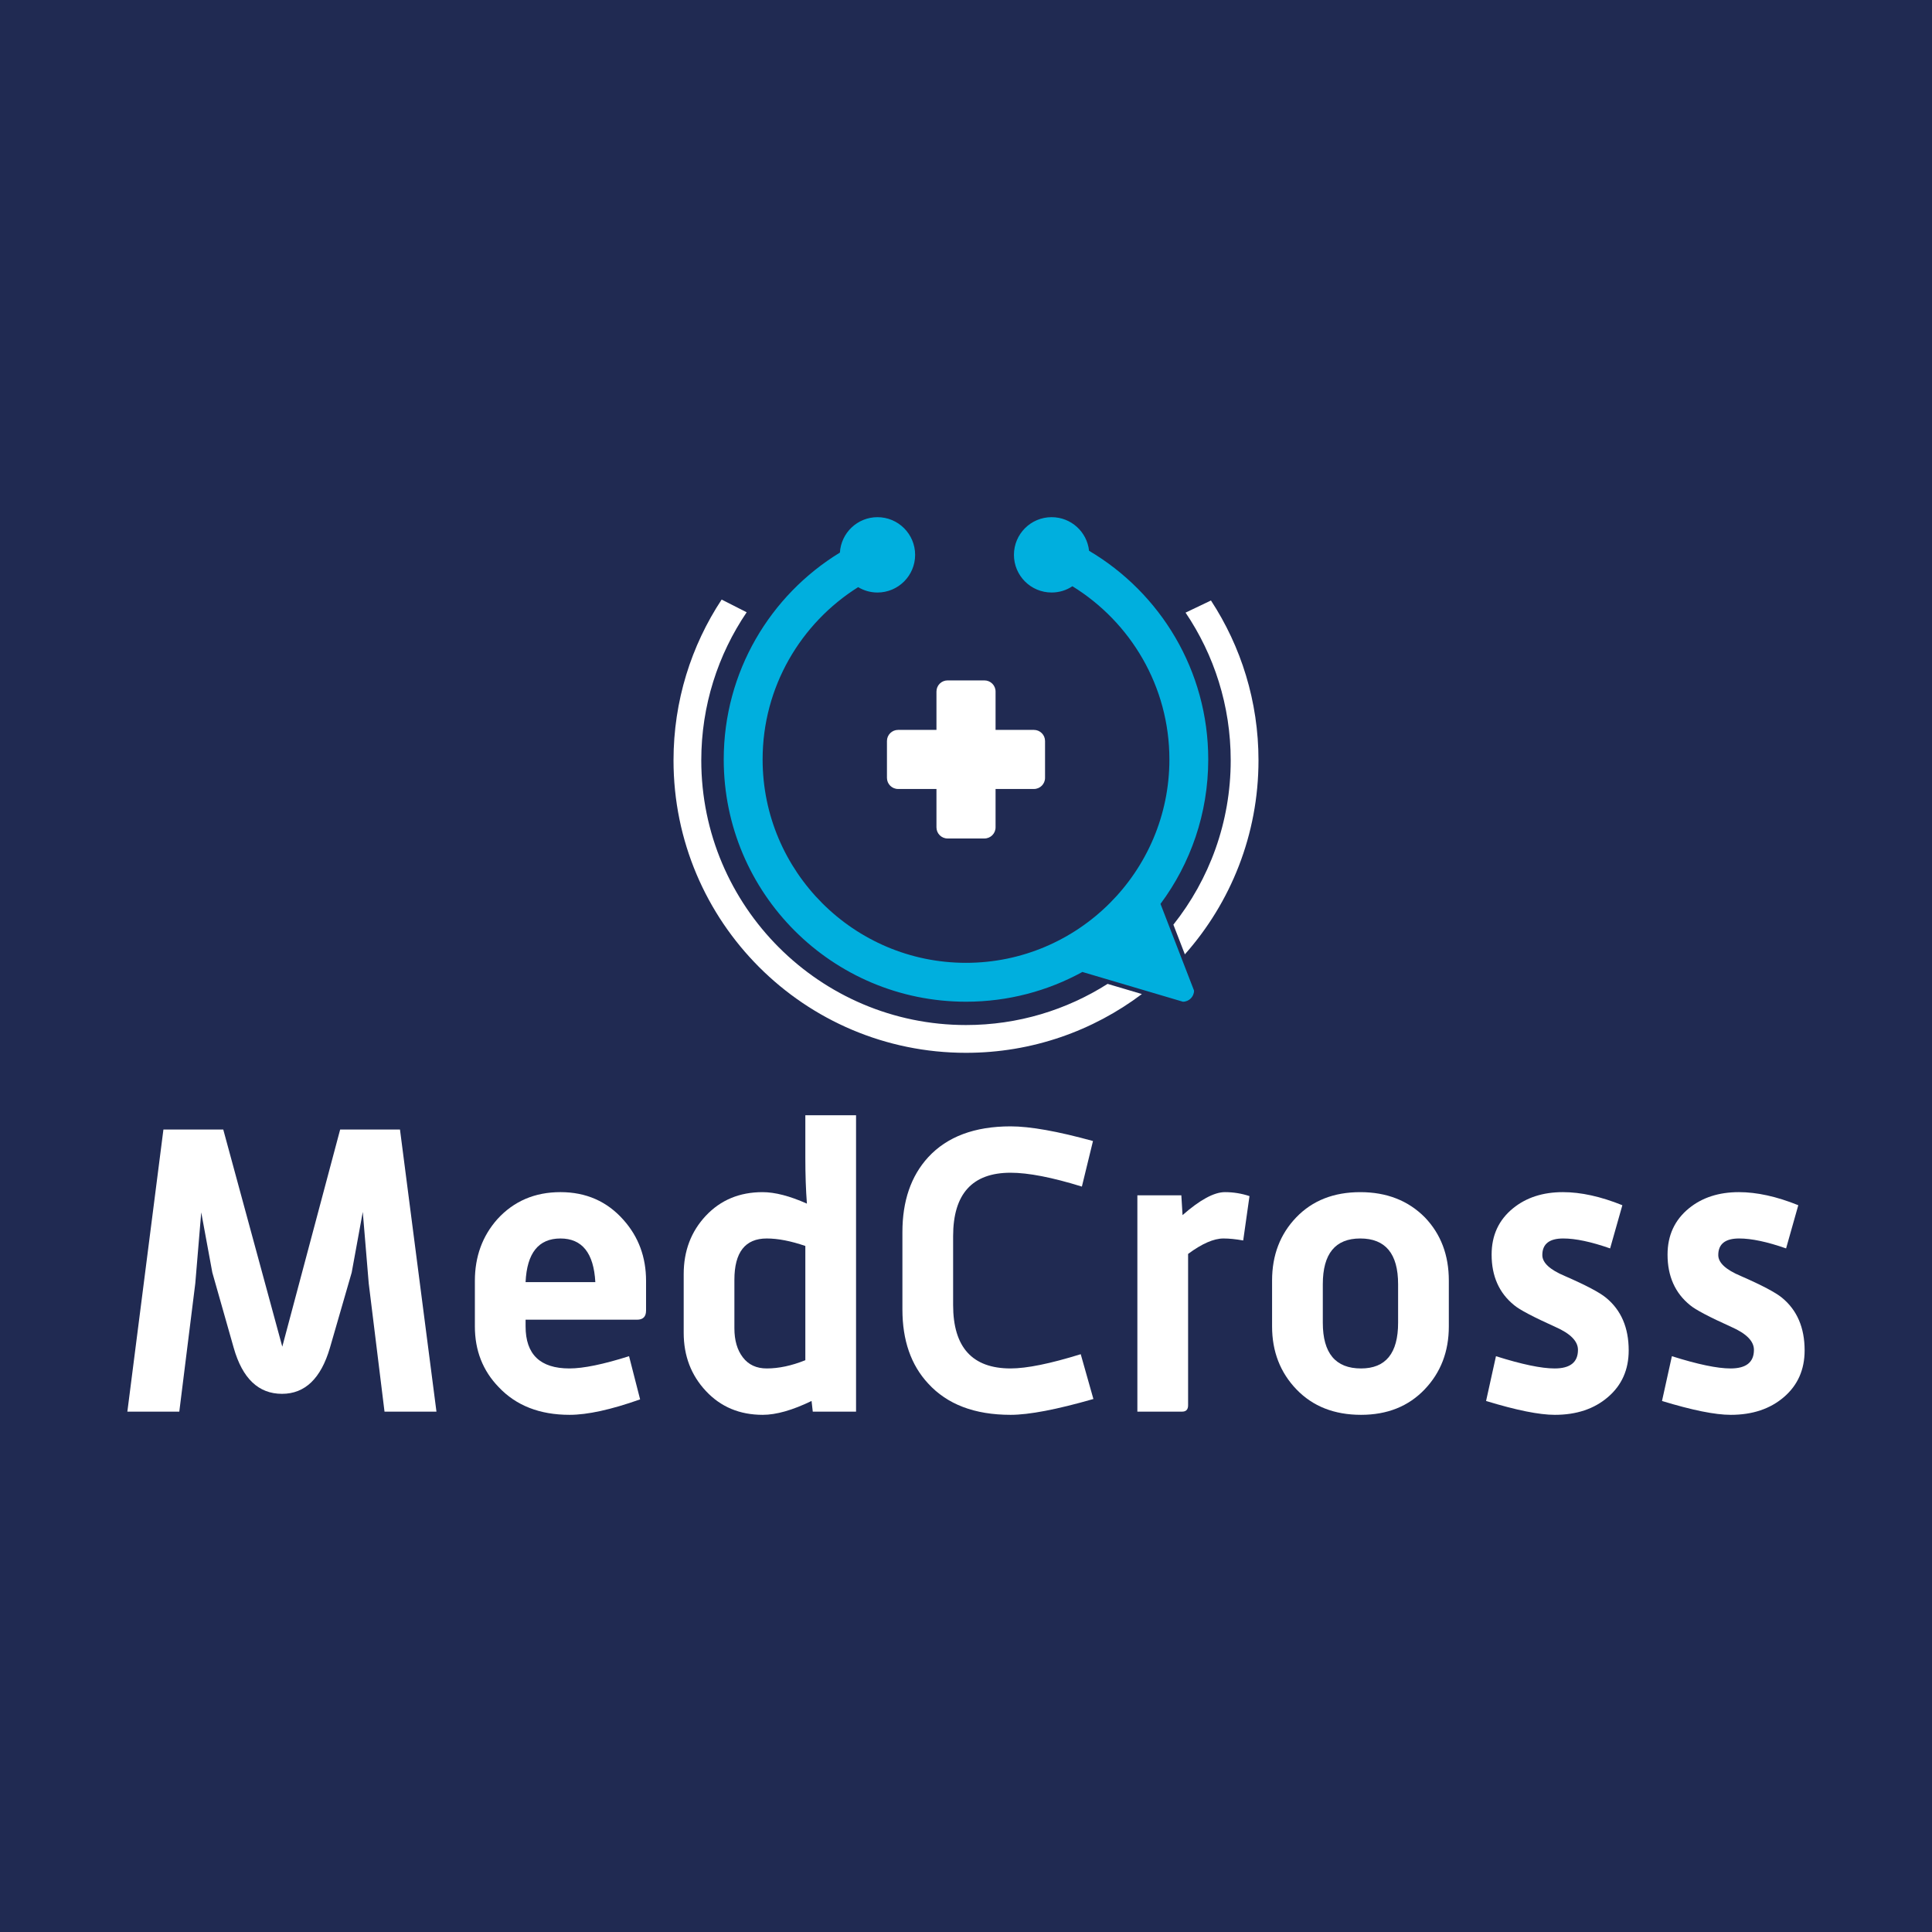 <?xml version="1.0" encoding="utf-8"?>
<!-- Generator: Adobe Illustrator 16.0.0, SVG Export Plug-In . SVG Version: 6.00 Build 0)  -->
<!DOCTYPE svg PUBLIC "-//W3C//DTD SVG 1.1//EN" "http://www.w3.org/Graphics/SVG/1.1/DTD/svg11.dtd">
<svg version="1.1" id="Layer_1" xmlns:x="http://ns.adobe.com/Extensibility/1.0/" xmlns:i="http://ns.adobe.com/AdobeIllustrator/10.0/" xmlns:graph="http://ns.adobe.com/Graphs/1.0/"
	 xmlns="http://www.w3.org/2000/svg" xmlns:xlink="http://www.w3.org/1999/xlink" xmlns:a="http://ns.adobe.com/AdobeSVGViewerExtensions/3.0/"
	 x="0px" y="0px" width="300px" height="300px" viewBox="0 0 300 300" enable-background="new 0 0 300 300" xml:space="preserve">
<rect fill="#202A52" width="300" height="300"/>
<g>
	<g>
		<g>
			<path fill="#FFFFFF" d="M160.548,113.339h-5.957v-5.96c0-0.951-0.775-1.725-1.727-1.725h-5.729c-0.951,0-1.722,0.774-1.722,1.725
				v5.96h-5.961c-0.951,0-1.726,0.771-1.726,1.722v5.727c0,0.951,0.775,1.724,1.726,1.724h5.961v5.959
				c0,0.954,0.771,1.727,1.722,1.727h5.729c0.951,0,1.727-0.773,1.727-1.727v-5.959h5.957c0.95,0,1.726-0.773,1.726-1.724v-5.727
				C162.273,114.11,161.498,113.339,160.548,113.339z"/>
			<g>
				<path fill="#FFFFFF" d="M182.203,143.581l1.782,4.61c7.108-8.018,11.433-18.567,11.433-30.126
					c0-9.163-2.714-17.688-7.381-24.821l-3.943,1.884c4.427,6.556,7.01,14.451,7.01,22.938
					C191.104,127.698,187.774,136.563,182.203,143.581z"/>
				<path fill="#FFFFFF" d="M171.987,152.777c-6.365,4.044-13.903,6.39-21.987,6.39c-22.667,0-41.106-18.437-41.106-41.103
					c0-8.51,2.6-16.424,7.049-22.991l-3.887-1.971c-4.722,7.16-7.473,15.74-7.473,24.962c0,25.083,20.335,45.417,45.418,45.417
					c10.251,0,19.708-3.401,27.31-9.126L171.987,152.777z"/>
			</g>
			<path fill="#00AFDE" d="M187.615,117.926c0-13.797-7.429-25.852-18.505-32.399c-0.314-2.935-2.793-5.221-5.815-5.221
				c-3.23,0-5.851,2.62-5.851,5.85c0,3.23,2.62,5.849,5.851,5.849c1.196,0,2.305-0.357,3.229-0.974
				c9.025,5.565,15.059,15.538,15.059,26.896c0,17.414-14.173,31.582-31.583,31.582c-17.415,0-31.582-14.168-31.582-31.582
				c0-11.266,5.934-21.162,14.835-26.756c0.878,0.528,1.901,0.835,2.998,0.835c3.23,0,5.849-2.619,5.849-5.849
				c0-3.23-2.619-5.85-5.849-5.85c-3.111,0-5.647,2.434-5.832,5.5c-10.816,6.606-18.039,18.517-18.039,32.12
				c0,20.776,16.843,37.619,37.62,37.619c6.548,0,12.703-1.677,18.072-4.619l15.611,4.619c0.95,0,1.727-0.774,1.727-1.726
				l-5.209-13.465C184.862,134.092,187.615,126.33,187.615,117.926z"/>
		</g>
	</g>
	<g>
		<g>
			<path fill="#FFFFFF" d="M67.773,219.199h-8.066l-2.453-19.936l-0.922-11.075l-1.722,9.413l-3.38,11.69
				c-1.396,4.765-3.875,7.142-7.439,7.142c-3.648,0-6.148-2.377-7.5-7.142l-3.32-11.69l-1.723-9.346l-0.921,11.012l-2.486,19.932
				h-8.064l5.599-43.804h9.292l9.166,33.717l8.985-33.717h9.29L67.773,219.199z"/>
			<path fill="#FFFFFF" d="M100.318,203.514c0,0.942-0.469,1.41-1.412,1.41H81.613v1.04c0,4.354,2.271,6.528,6.809,6.528
				c2.164,0,5.251-0.634,9.257-1.903l1.718,6.707c-4.513,1.597-8.164,2.398-10.953,2.398c-4.637,0-8.308-1.436-11.014-4.309
				c-2.46-2.544-3.692-5.679-3.692-9.414v-7.074c0-3.774,1.168-6.975,3.506-9.6c2.545-2.785,5.806-4.183,9.784-4.183
				s7.241,1.437,9.784,4.31c2.338,2.624,3.507,5.778,3.507,9.473V203.514z M92.442,199.084c-0.246-4.515-2.051-6.773-5.415-6.773
				c-3.404,0-5.208,2.259-5.415,6.773H92.442z"/>
			<path fill="#FFFFFF" d="M132.927,219.199h-6.721l-0.188-1.657c-2.959,1.432-5.487,2.152-7.585,2.152
				c-3.576,0-6.516-1.229-8.819-3.694c-2.301-2.459-3.451-5.472-3.451-9.047v-9.104c0-3.607,1.147-6.63,3.444-9.075
				c2.297-2.438,5.231-3.658,8.798-3.658c1.931,0,4.225,0.595,6.891,1.784c-0.164-2.131-0.244-4.51-0.244-7.135v-6.588h7.875
				V219.199z M125.052,211.211v-17.738c-2.246-0.771-4.242-1.162-5.996-1.162c-3.346,0-5.02,2.145-5.02,6.421v7.525
				c0,1.873,0.441,3.388,1.318,4.521c0.875,1.144,2.11,1.714,3.702,1.714C120.933,212.492,122.929,212.067,125.052,211.211z"/>
			<path fill="#FFFFFF" d="M169.783,217.236c-5.704,1.637-9.993,2.458-12.859,2.458c-5.578,0-9.846-1.623-12.799-4.864
				c-2.667-2.865-3.999-6.706-3.999-11.503v-11.998c0-4.836,1.332-8.719,3.999-11.631c2.953-3.201,7.221-4.797,12.799-4.797
				c3.034,0,7.302,0.762,12.794,2.277l-1.724,7.075c-4.63-1.437-8.325-2.151-11.07-2.151c-5.949,0-8.924,3.287-8.924,9.86v10.67
				c0,6.573,2.976,9.859,8.924,9.859c2.499,0,6.133-0.735,10.891-2.212L169.783,217.236z"/>
			<path fill="#FFFFFF" d="M194.021,185.73l-0.976,6.889c-1.144-0.202-2.158-0.309-3.062-0.309c-1.507,0-3.34,0.8-5.496,2.399v23.51
				c0,0.653-0.311,0.979-0.932,0.979h-6.945v-33.59h6.828l0.187,3.073c2.706-2.378,4.903-3.567,6.581-3.567
				C191.521,185.115,192.792,185.322,194.021,185.73z"/>
			<path fill="#FFFFFF" d="M224.973,205.972c0,3.896-1.253,7.157-3.763,9.781c-2.511,2.625-5.799,3.941-9.869,3.941
				c-4.151,0-7.488-1.316-10.019-3.941c-2.524-2.624-3.794-5.886-3.794-9.781v-7.134c0-3.942,1.257-7.212,3.764-9.818
				c2.51-2.604,5.817-3.904,9.929-3.904c4.11,0,7.458,1.311,10.048,3.935c2.471,2.586,3.704,5.846,3.704,9.788V205.972z
				 M217.097,205.399v-5.989c0-4.734-1.962-7.1-5.876-7.1c-3.876,0-5.816,2.365-5.816,7.1v5.989c0,4.729,1.98,7.093,5.936,7.093
				C215.176,212.492,217.097,210.129,217.097,205.399z"/>
			<path fill="#FFFFFF" d="M252.903,209.688c0,2.986-1.065,5.4-3.209,7.24c-2.138,1.848-4.891,2.767-8.266,2.767
				c-2.426,0-5.982-0.721-10.671-2.152l1.536-6.953c4.021,1.27,7.055,1.903,9.105,1.903c2.418,0,3.628-0.959,3.628-2.886
				c0-1.347-1.169-2.533-3.508-3.56c-3.44-1.554-5.578-2.68-6.393-3.373c-2.339-1.886-3.507-4.506-3.507-7.859
				c0-2.986,1.102-5.379,3.32-7.187c2.05-1.672,4.635-2.513,7.748-2.513c2.793,0,5.865,0.674,9.233,2.031l-1.901,6.707
				c-2.939-1.028-5.366-1.543-7.281-1.543c-2.167,0-3.246,0.86-3.246,2.579c0,1.188,1.168,2.273,3.503,3.253
				c3.286,1.434,5.419,2.56,6.4,3.38C251.735,203.442,252.903,206.17,252.903,209.688z"/>
			<path fill="#FFFFFF" d="M280.221,209.688c0,2.986-1.066,5.4-3.205,7.24c-2.143,1.848-4.896,2.767-8.271,2.767
				c-2.425,0-5.982-0.721-10.67-2.152l1.535-6.953c4.021,1.27,7.055,1.903,9.105,1.903c2.424,0,3.635-0.959,3.635-2.886
				c0-1.347-1.169-2.533-3.507-3.56c-3.448-1.554-5.578-2.68-6.4-3.373c-2.338-1.886-3.507-4.506-3.507-7.859
				c0-2.986,1.108-5.379,3.319-7.187c2.052-1.672,4.636-2.513,7.757-2.513c2.785,0,5.865,0.674,9.226,2.031l-1.895,6.707
				c-2.939-1.028-5.372-1.543-7.286-1.543c-2.169,0-3.245,0.86-3.245,2.579c0,1.188,1.169,2.273,3.507,3.253
				c3.28,1.434,5.411,2.56,6.4,3.38C279.053,203.442,280.221,206.17,280.221,209.688z"/>
		</g>
	</g>
</g>
</svg>
